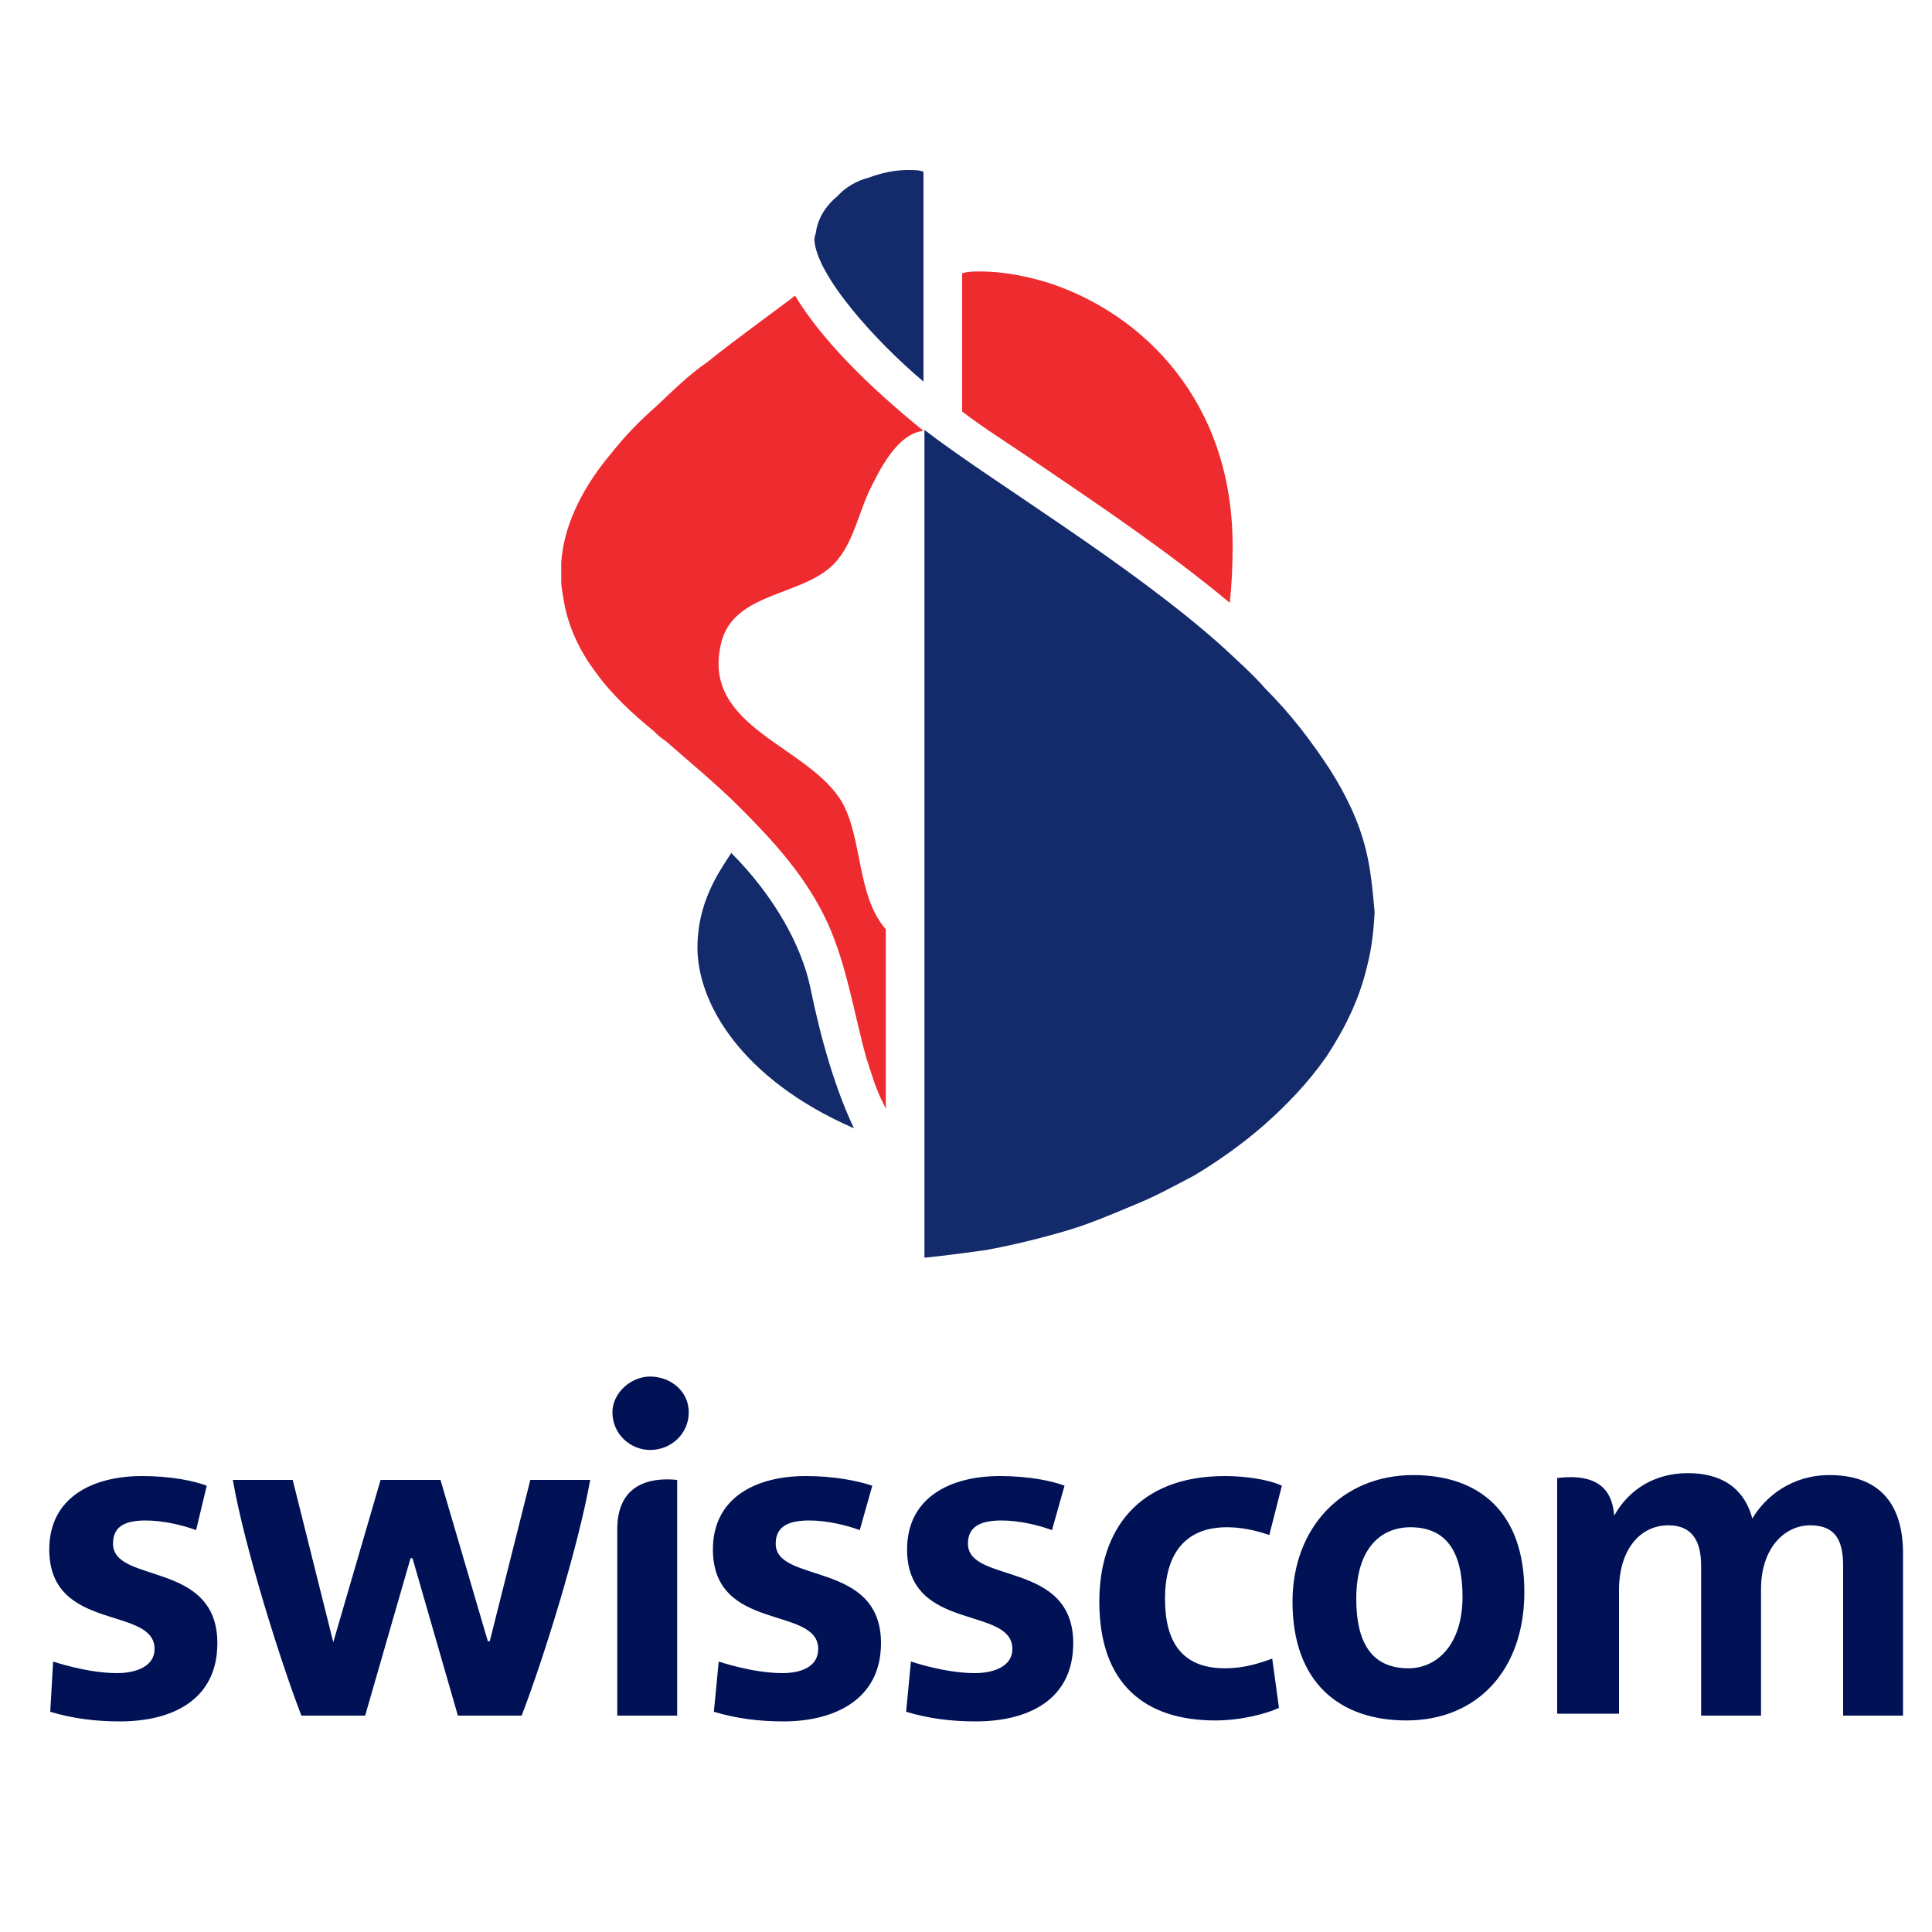 <?xml version="1.0" encoding="utf-8"?>
<!-- Generator: Adobe Illustrator 27.7.0, SVG Export Plug-In . SVG Version: 6.00 Build 0)  -->
<svg version="1.1" id="Layer_1" xmlns="http://www.w3.org/2000/svg" xmlns:xlink="http://www.w3.org/1999/xlink" x="0px" y="0px"
	 viewBox="0 0 200 200" style="enable-background:new 0 0 200 200;" xml:space="preserve">
<style type="text/css">
	.st0{fill:#001155;}
	.st1{fill:#EE2B2F;}
	.st2{fill:#132A6B;}
</style>
<g>
	<path class="st0" d="M108.9,158.4c-1.3-0.5-3.4-1-5.2-1c-2,0-3.5,0.5-3.5,2.4c0,4.2,10.9,1.7,10.9,10.3c0,5.9-4.7,8.1-10.1,8.1
		c-2.5,0-4.9-0.3-7.2-1l0.5-5.2c0,0,3.5,1.2,6.6,1.2c2,0,3.9-0.7,3.9-2.5c0-4.5-10.9-1.7-10.9-10.3c0-5.4,4.5-7.6,9.6-7.6
		c3,0,5.4,0.5,6.7,1L108.9,158.4z M89,158.4c-1.3-0.5-3.4-1-5.2-1c-2,0-3.5,0.5-3.5,2.4c0,4.2,10.9,1.7,10.9,10.3
		c0,5.9-4.9,8.1-10.1,8.1c-2.5,0-4.9-0.3-7.2-1l0.5-5.2c0,0,3.5,1.2,6.6,1.2c2,0,3.7-0.7,3.7-2.5c0-4.5-10.9-1.7-10.9-10.3
		c0-5.4,4.5-7.6,9.6-7.6c3,0,5.4,0.5,6.9,1L89,158.4z M189.4,152.7c4.7,0,7.6,2.5,7.6,8.1v16.8h-6.2v-15.5c0-2.5-0.7-4.2-3.4-4.2
		s-5.1,2.4-5.1,6.6v13.1h-6.2v-15.5c0-2.4-0.8-4.2-3.4-4.2c-2.9,0-5.1,2.5-5.1,6.7v12.8h-6.4V153c4.2-0.5,5.7,1.2,5.9,3.9
		c1.5-2.7,4.2-4.4,7.6-4.4c4.4,0,6.1,2.4,6.7,4.7C182.7,155,185.4,152.7,189.4,152.7L189.4,152.7z M61.1,153.2
		c-1.3,7.2-4.9,18.7-7.1,24.4h-6.6l-4.7-16.3h-0.2l-4.7,16.3h-6.6c-2.2-5.7-5.9-17.5-7.1-24.4h6.2l4.2,16.8l0,0l4.9-16.8h6.2
		l4.9,16.7h0.2l4.2-16.7C55,153.2,61.1,153.2,61.1,153.2z M20.3,158.4c-1.3-0.5-3.4-1-5.2-1c-2,0-3.4,0.5-3.4,2.4
		c0,4.2,10.8,1.7,10.8,10.3c0,5.9-4.7,8.1-10.1,8.1c-2.5,0-4.9-0.3-7.2-1l0.3-5.2c0,0,3.5,1.2,6.6,1.2c2,0,3.9-0.7,3.9-2.5
		c0-4.5-10.9-1.7-10.9-10.3c0-5.4,4.5-7.6,9.6-7.6c3,0,5.4,0.5,6.7,1L20.3,158.4z M145.6,178.1c-6.9,0-11.8-3.9-11.8-12.3
		c0-7.6,5.1-13.1,12.5-13.1c6.9,0,11.5,3.9,11.5,12.1C157.8,172.9,152.9,178.1,145.6,178.1L145.6,178.1z M146,158.1
		c-2.9,0-5.6,2-5.6,7.4c0,4.7,1.7,7.2,5.4,7.2c3,0,5.6-2.5,5.6-7.4C151.4,160.6,149.7,158.1,146,158.1L146,158.1z M63.9,177.6h6.2
		v-24.4c-2.9-0.3-6.2,0.5-6.2,5.1V177.6z M67.3,150.1c2.2,0,4-1.7,4-3.9c0-2.2-1.9-3.7-4-3.7c-2,0-3.9,1.7-3.9,3.7
		C63.4,148.5,65.3,150.1,67.3,150.1L67.3,150.1z M125.8,178.1c-7.2,0-12-3.7-12-12.3c0-7.4,4-13,13-13c1.9,0,4.4,0.3,5.9,1l-1.3,5.1
		c-1.5-0.5-2.9-0.8-4.4-0.8c-4.5,0-6.4,3-6.4,7.4c0,4.4,1.7,7.2,6.2,7.2c2,0,3.5-0.5,4.9-1l0.7,5.1
		C131.1,177.4,128.5,178.1,125.8,178.1z"/>
</g>
<g>
	<path class="st1" d="M127.3,62.4c0.2-1.7,0.3-3.7,0.3-5.9c0-15-9.3-23.9-18.7-27.1c-2.4-0.8-5.1-1.3-7.4-1.3c-0.7,0-1.3,0-1.9,0.2
		v14.3c2.2,1.7,5.1,3.5,8.3,5.7C113.8,52.3,121.2,57.3,127.3,62.4z"/>
	<path class="st2" d="M75.7,88.3c-1.3,2-3.5,5.1-3.5,9.8c0,5.7,4.5,13.6,16.2,18.7c-1.9-4-3.4-9.1-4.5-14.5
		C83,97.9,80.1,92.7,75.7,88.3z"/>
	<path class="st2" d="M95.6,39.5V17.8c-0.3-0.2-1-0.2-1.7-0.2c-1.2,0-2.7,0.3-4,0.8c-1.2,0.3-2.4,1-3.2,1.9c-1,0.8-1.9,2-2.2,3.5
		c0,0.3-0.2,0.7-0.2,1C84.5,28.5,90.6,35.3,95.6,39.5z"/>
	<path class="st2" d="M141.4,88c-0.7-2.9-2-5.6-3.7-8.3c-1.9-2.9-4-5.7-6.7-8.4l0,0c-1.3-1.5-3-3-4.5-4.4
		c-9.6-8.6-24.1-17.2-30.8-22.4l0,0c0,13,0,85.7,0,85.7c2-0.2,4.2-0.5,6.4-0.8c2.7-0.5,5.6-1.2,8.3-2c2.4-0.7,4.7-1.7,7.1-2.7
		c2-0.8,4-1.9,6.1-3c2.5-1.5,4.9-3.2,7.1-5.1c2.5-2.2,4.7-4.5,6.6-7.2c1.9-2.9,3.4-5.9,4.2-9.3c0.5-1.9,0.7-3.7,0.8-5.7
		C142.1,92.2,141.9,90,141.4,88z"/>
	<path class="st1" d="M82.3,30.6c-0.3,0.3-6.4,4.7-9.1,6.9c-1.9,1.3-3.5,2.9-5.2,4.5c-1.7,1.5-3.2,3-4.7,4.9
		c-2.7,3.2-4.9,7.1-5.2,11.3c0,0.7,0,1.3,0,2c0,0.7,0.2,1.5,0.3,2.2c0.5,2.7,1.7,5.1,3.2,7.1c1.7,2.4,3.9,4.4,6.1,6.2
		c0.3,0.3,0.7,0.7,1.2,1c2.5,2.2,5.2,4.4,7.7,6.9c3.5,3.5,6.9,7.2,9.1,12c2,4.5,2.7,9.3,4,14c0.2,0.5,0.3,1,0.5,1.5
		c0.2,0.7,0.5,1.5,0.8,2.2c0.2,0.5,0.5,1,0.7,1.5V96.2c-3-3.4-2.4-9.3-4.5-13.1c-3.4-5.9-14.5-7.7-12.6-16.3
		c1.2-5.9,9.3-4.9,12.3-9.1c1.5-2,2-4.5,3-6.7c1.2-2.5,3-6.1,5.7-6.4l0,0C89.9,40,85,35.1,82.3,30.6z"/>
</g>
</svg>
